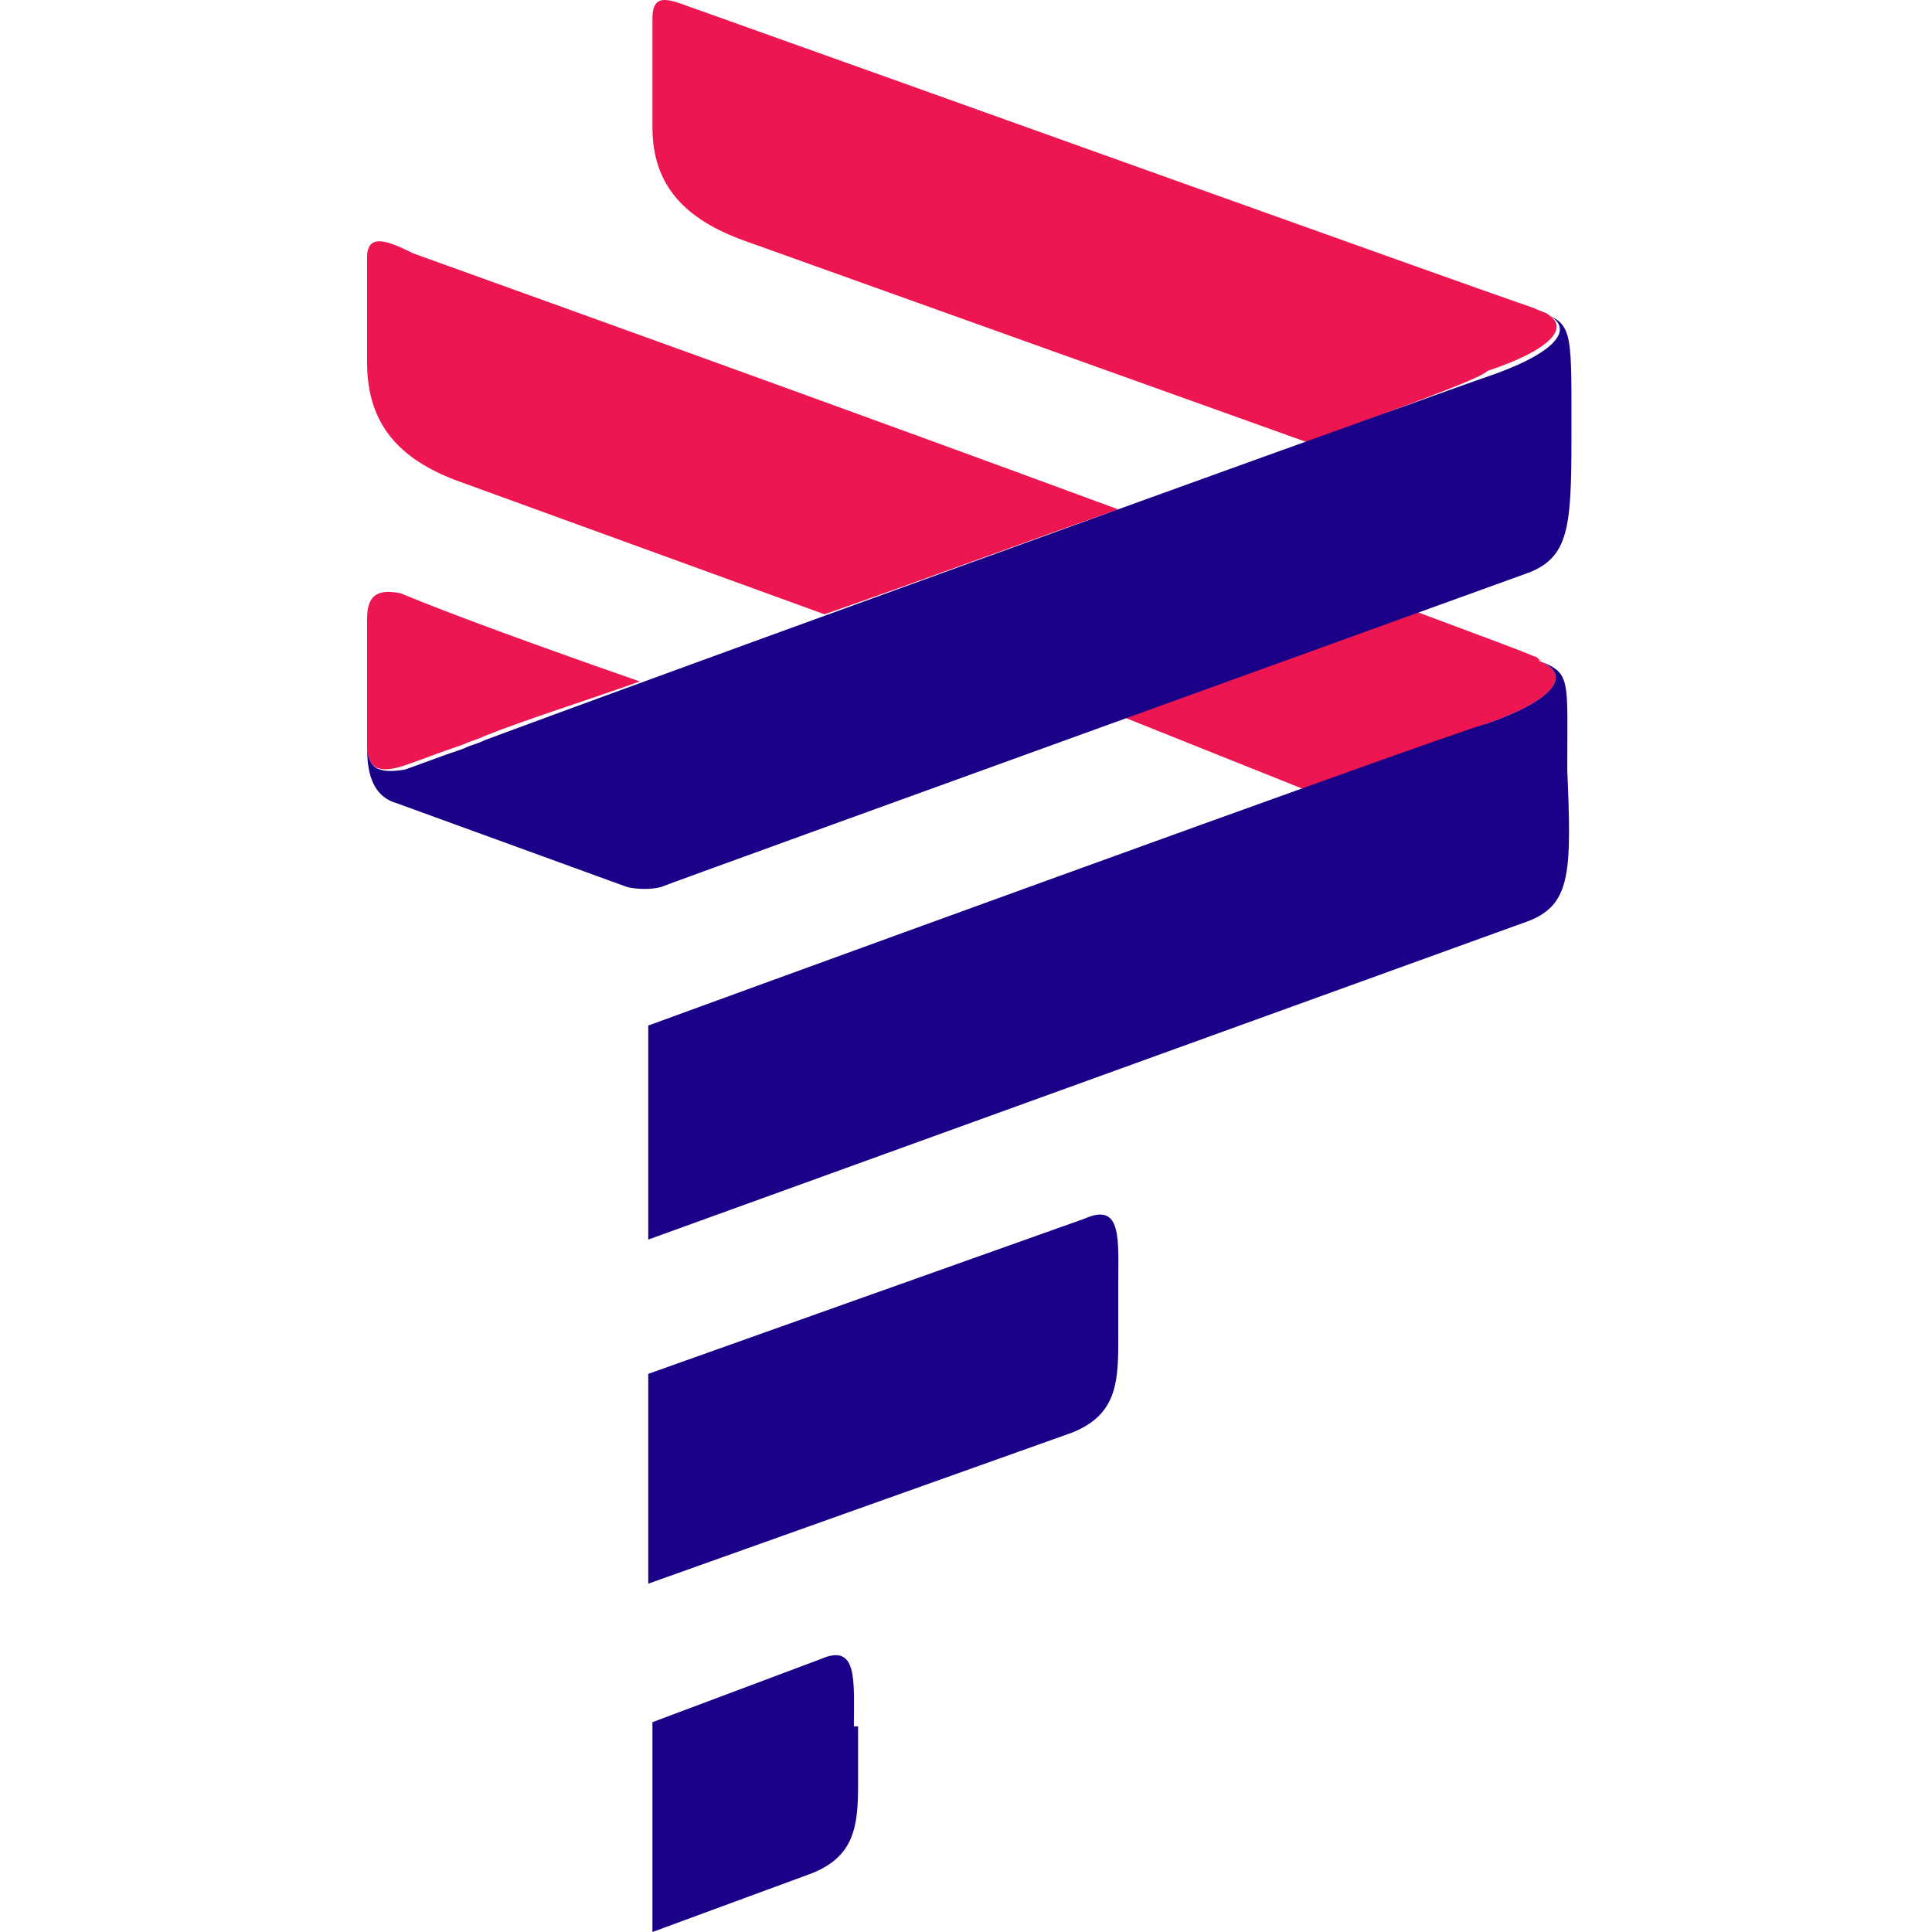 <svg width="100" height="100" fill="none" xmlns="http://www.w3.org/2000/svg"><path d="M67.655 22.89 38.549 12.466C35.508 11.379 33.77 9.64 33.77 6.6V.953c0-1.521 1.086-.87 2.39-.435 9.774 3.475 40.618 14.553 43.224 15.422.435.217.652.217.869.434.869.652 0 1.738-3.258 2.824-.434.434-4.127 1.738-9.34 3.693zm0 18.03c4.996-1.739 8.688-3.26 9.34-3.476 3.692-1.303 4.344-2.607 2.606-3.258h.218c-.218 0-.218-.218-.435-.218-.434-.217-2.823-1.086-6.299-2.389-3.91 1.52-9.557 3.475-15.204 5.43l9.774 3.91zM19 38.53c0 1.303.652 1.52 1.955 1.086.652-.217 1.738-.652 3.04-1.086.435-.218.652-.218 1.087-.435 2.172-.868 4.996-1.737 8.037-2.823-4.996-1.738-9.775-3.476-12.381-4.562-1.086-.217-1.738 0-1.738 1.303v6.517zm4.561-13.684 19.115 6.95c4.996-1.737 10.209-3.692 15.204-5.43-14.118-5.213-31.06-11.295-36.49-13.25-1.304-.651-2.39-1.086-2.39.218v5.43c0 3.258 1.738 4.995 4.561 6.082z" fill="#ED1650"/><path d="M79.167 47.653 33.553 64.16V53.082s41.053-14.988 43.442-15.64c3.692-1.302 4.344-2.606 2.606-3.257 1.738.651 1.52.868 1.52 5.647.218 5.213.218 6.95-1.954 7.82zm-34.97 41.704c0-2.39.216-4.344-1.738-3.476L33.77 89.14V100l8.254-3.04c2.172-.87 2.39-2.39 2.39-4.562v-3.041h-.218zM57.88 66.55c0-2.39.218-4.344-1.737-3.475l-22.59 8.036v10.86l21.938-7.819c2.172-.869 2.39-2.39 2.39-4.561V66.55zM79.82 16.157c1.737.652 1.086 1.955-2.607 3.258-1.955.652-38.663 13.902-52.13 18.898-.435.217-.652.217-1.086.434-1.303.434-2.39.869-3.041 1.086-1.303.217-1.955 0-1.955-1.303 0 .869 0 2.606 1.52 3.04l11.947 4.345s.869.217 1.738 0c1.086-.434 44.962-16.29 44.962-16.29 2.172-.87 2.172-2.607 2.172-7.82 0-4.779 0-4.996-1.52-5.648z" fill="#1B0088"/></svg>